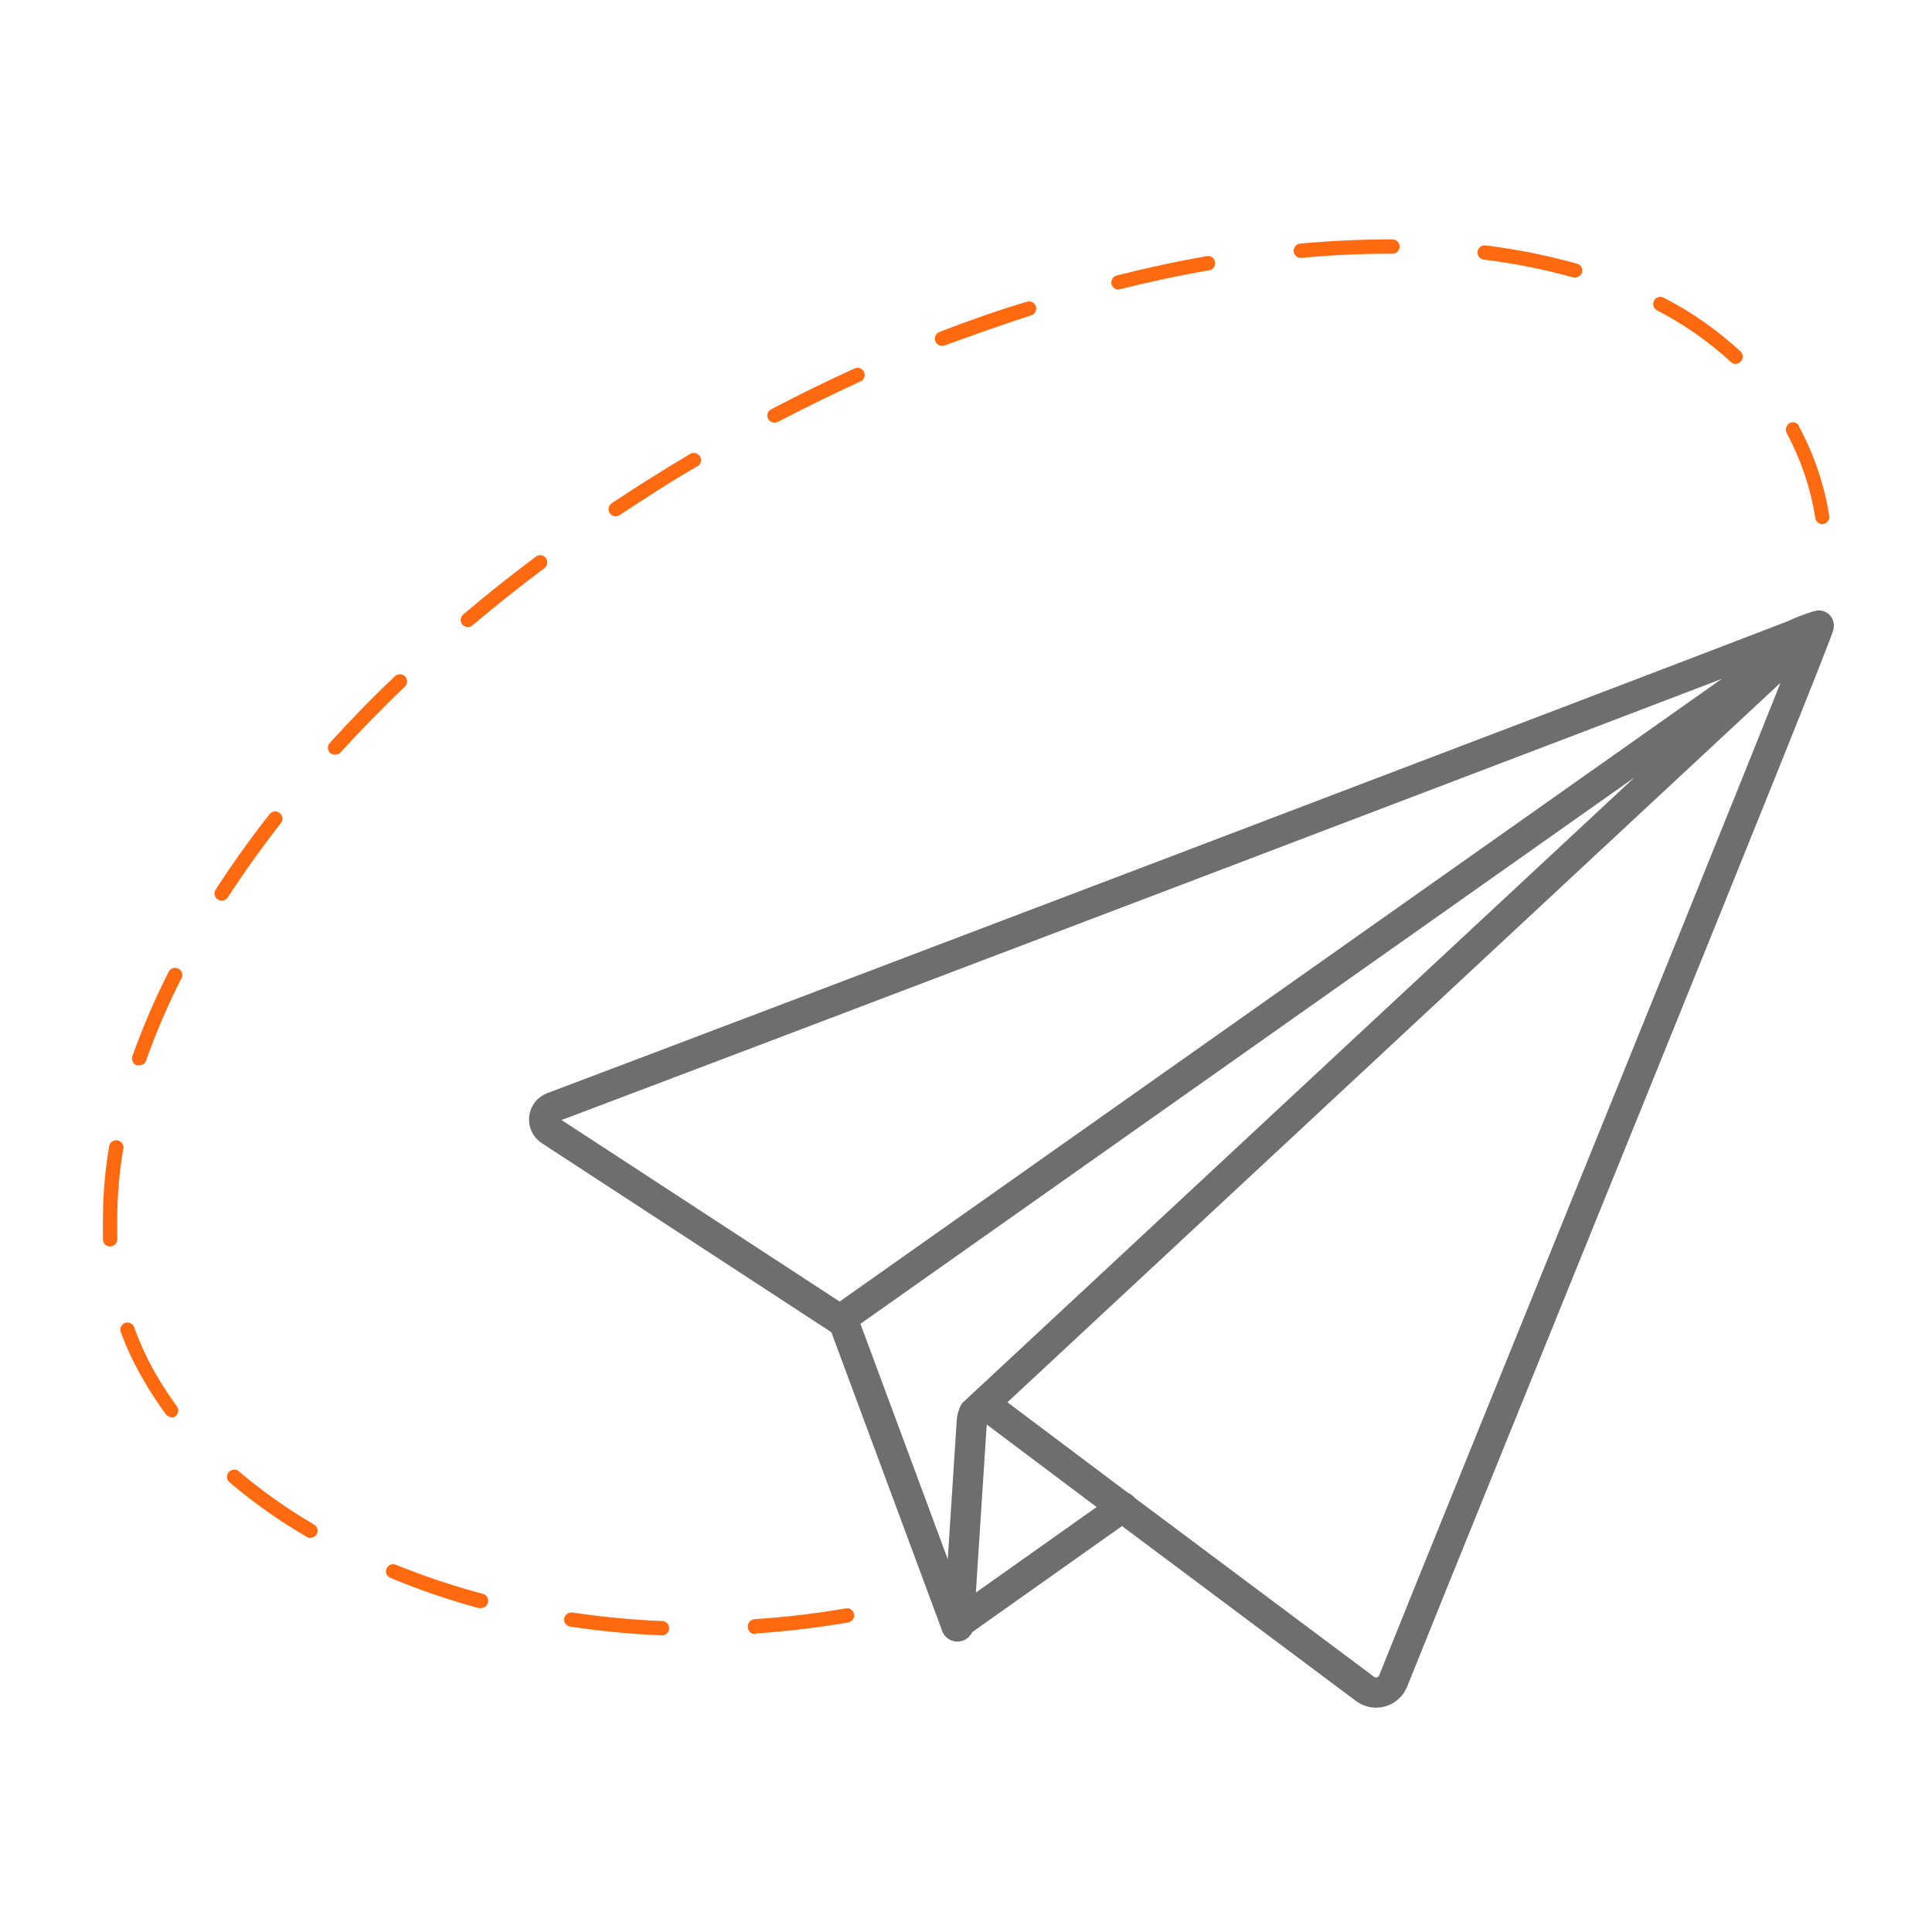 <svg width="80" height="80" viewBox="0 0 80 80" fill="none" xmlns="http://www.w3.org/2000/svg">
<rect x="0" y="0" width="80" height="80" fill="#333333" stroke="none"/>
<g clip-path="url(#clip0_3_128)">
<path d="M80 0H0V80H80V0Z" fill="white"/>
<path d="M80 0H0V80H80V0Z" fill="white"/>
<path d="M27.45 67.719C26.165 67.667 24.884 67.546 23.613 67.356C23.574 67.351 23.536 67.338 23.503 67.318C23.469 67.298 23.44 67.272 23.416 67.24C23.393 67.209 23.376 67.173 23.367 67.135C23.358 67.097 23.356 67.057 23.363 67.019C23.376 66.942 23.419 66.873 23.482 66.827C23.544 66.78 23.622 66.76 23.7 66.769C24.943 66.956 26.194 67.075 27.45 67.125C27.521 67.135 27.587 67.171 27.634 67.226C27.681 67.28 27.707 67.35 27.707 67.422C27.707 67.494 27.681 67.564 27.634 67.618C27.587 67.673 27.521 67.708 27.45 67.719ZM31.275 67.669C31.192 67.669 31.113 67.636 31.054 67.577C30.995 67.519 30.962 67.439 30.962 67.356C30.962 67.273 30.995 67.194 31.054 67.135C31.113 67.077 31.192 67.044 31.275 67.044C32.532 66.961 33.783 66.813 35.025 66.6C35.102 66.587 35.181 66.605 35.245 66.65C35.309 66.695 35.352 66.764 35.366 66.841C35.379 66.918 35.361 66.997 35.316 67.061C35.271 67.125 35.202 67.168 35.125 67.181C33.859 67.399 32.582 67.551 31.3 67.638L31.275 67.669ZM19.9 66.588H19.825C18.58 66.251 17.359 65.834 16.169 65.338C16.133 65.324 16.099 65.303 16.072 65.276C16.044 65.249 16.021 65.217 16.006 65.181C15.991 65.146 15.983 65.108 15.983 65.069C15.983 65.03 15.991 64.992 16.006 64.956C16.02 64.919 16.041 64.885 16.068 64.857C16.096 64.829 16.128 64.806 16.165 64.791C16.201 64.776 16.24 64.768 16.279 64.769C16.319 64.769 16.358 64.778 16.394 64.794C17.57 65.27 18.774 65.673 20 66C20.069 66.02 20.128 66.065 20.167 66.125C20.206 66.185 20.221 66.258 20.212 66.329C20.202 66.4 20.167 66.465 20.113 66.512C20.059 66.56 19.99 66.587 19.919 66.588H19.9ZM12.85 63.681C12.797 63.682 12.744 63.667 12.7 63.638C11.582 62.989 10.523 62.242 9.537 61.406C9.501 61.383 9.47 61.352 9.447 61.316C9.424 61.28 9.408 61.239 9.402 61.197C9.396 61.154 9.399 61.111 9.411 61.07C9.423 61.028 9.443 60.99 9.471 60.958C9.5 60.925 9.534 60.899 9.573 60.881C9.612 60.863 9.655 60.853 9.698 60.853C9.741 60.853 9.783 60.862 9.823 60.88C9.862 60.898 9.897 60.924 9.925 60.956C10.886 61.766 11.915 62.492 13 63.125C13.057 63.157 13.102 63.207 13.127 63.268C13.153 63.328 13.157 63.395 13.14 63.459C13.123 63.522 13.085 63.578 13.032 63.617C12.98 63.656 12.915 63.676 12.85 63.675V63.681ZM7.106 58.681C7.06 58.68 7.015 58.669 6.974 58.648C6.933 58.628 6.897 58.599 6.869 58.562C6.544 58.126 6.246 57.671 5.975 57.2C5.588 56.55 5.262 55.866 5 55.156C4.987 55.12 4.981 55.081 4.983 55.042C4.985 55.003 4.994 54.965 5.011 54.93C5.027 54.895 5.051 54.864 5.079 54.838C5.108 54.812 5.142 54.791 5.178 54.778C5.215 54.765 5.253 54.759 5.292 54.761C5.331 54.763 5.369 54.772 5.404 54.789C5.439 54.805 5.471 54.829 5.497 54.857C5.523 54.886 5.543 54.92 5.556 54.956C5.8 55.639 6.106 56.298 6.469 56.925C6.73 57.376 7.016 57.812 7.325 58.231C7.357 58.276 7.376 58.328 7.38 58.382C7.385 58.437 7.374 58.492 7.35 58.541C7.325 58.589 7.288 58.631 7.242 58.66C7.195 58.689 7.142 58.705 7.088 58.706L7.106 58.681ZM4.556 51.612C4.481 51.614 4.408 51.586 4.353 51.535C4.298 51.483 4.266 51.413 4.263 51.337C4.263 51.044 4.263 50.712 4.263 50.438C4.266 49.441 4.352 48.446 4.519 47.462C4.533 47.385 4.576 47.316 4.641 47.27C4.705 47.224 4.785 47.206 4.862 47.219C4.94 47.233 5.009 47.276 5.055 47.341C5.101 47.405 5.119 47.485 5.106 47.562C4.942 48.512 4.858 49.474 4.856 50.438C4.856 50.731 4.856 51.019 4.856 51.3C4.86 51.379 4.832 51.455 4.78 51.514C4.727 51.572 4.653 51.608 4.575 51.612H4.556ZM5.756 44.112H5.656C5.587 44.084 5.53 44.032 5.497 43.965C5.464 43.899 5.456 43.822 5.475 43.75C5.908 42.538 6.418 41.354 7 40.206C7.041 40.146 7.102 40.102 7.173 40.084C7.244 40.065 7.319 40.073 7.384 40.106C7.449 40.139 7.5 40.195 7.527 40.263C7.555 40.331 7.556 40.406 7.531 40.475C6.956 41.598 6.456 42.759 6.037 43.95C6.011 44.001 5.971 44.044 5.921 44.073C5.871 44.101 5.814 44.115 5.756 44.112ZM9.175 37.294C9.119 37.292 9.065 37.274 9.019 37.244C8.986 37.223 8.957 37.197 8.935 37.165C8.912 37.133 8.896 37.097 8.888 37.059C8.88 37.021 8.88 36.982 8.887 36.944C8.894 36.906 8.909 36.87 8.931 36.837C9.606 35.788 10.356 34.737 11.162 33.712C11.212 33.651 11.283 33.611 11.362 33.602C11.44 33.592 11.519 33.614 11.581 33.663C11.642 33.713 11.681 33.784 11.69 33.862C11.699 33.94 11.678 34.018 11.631 34.081C10.838 35.1 10.094 36.138 9.425 37.169C9.397 37.209 9.359 37.241 9.316 37.263C9.272 37.285 9.224 37.295 9.175 37.294ZM13.863 31.25C13.789 31.249 13.719 31.222 13.662 31.175C13.608 31.119 13.577 31.044 13.577 30.966C13.577 30.887 13.608 30.812 13.662 30.756C14.506 29.831 15.412 28.881 16.35 28.006C16.377 27.979 16.41 27.956 16.446 27.941C16.482 27.926 16.52 27.919 16.559 27.919C16.598 27.919 16.637 27.926 16.673 27.941C16.709 27.956 16.741 27.979 16.769 28.006C16.823 28.062 16.854 28.137 16.854 28.216C16.854 28.294 16.823 28.369 16.769 28.425C15.838 29.319 14.944 30.231 14.106 31.15C14.076 31.184 14.039 31.212 13.996 31.229C13.954 31.246 13.908 31.253 13.863 31.25ZM19.375 25.962C19.332 25.963 19.288 25.955 19.249 25.937C19.209 25.92 19.173 25.895 19.144 25.863C19.094 25.802 19.07 25.724 19.077 25.645C19.084 25.567 19.121 25.495 19.181 25.444C20.144 24.625 21.156 23.819 22.188 23.05C22.218 23.026 22.253 23.008 22.291 22.997C22.328 22.987 22.367 22.985 22.406 22.99C22.444 22.995 22.482 23.008 22.515 23.028C22.548 23.048 22.577 23.075 22.6 23.106C22.648 23.169 22.669 23.249 22.658 23.327C22.648 23.406 22.607 23.477 22.544 23.525C21.525 24.288 20.519 25.087 19.562 25.894C19.511 25.939 19.444 25.963 19.375 25.962ZM75.463 21.706C75.392 21.706 75.324 21.68 75.27 21.635C75.216 21.589 75.18 21.526 75.169 21.456C74.976 20.227 74.576 19.04 73.987 17.944C73.949 17.873 73.939 17.791 73.959 17.714C73.978 17.636 74.027 17.569 74.094 17.525C74.161 17.486 74.241 17.476 74.316 17.496C74.391 17.516 74.455 17.564 74.494 17.631V17.663C75.116 18.817 75.538 20.068 75.744 21.363C75.754 21.44 75.734 21.519 75.688 21.582C75.641 21.645 75.571 21.688 75.494 21.7L75.463 21.706ZM25.462 21.375C25.42 21.371 25.379 21.358 25.342 21.336C25.305 21.315 25.274 21.285 25.25 21.25C25.228 21.218 25.212 21.181 25.204 21.143C25.196 21.105 25.196 21.065 25.204 21.027C25.211 20.988 25.227 20.952 25.248 20.919C25.27 20.887 25.299 20.859 25.331 20.837C26.381 20.137 27.475 19.45 28.581 18.794C28.65 18.756 28.73 18.747 28.805 18.766C28.881 18.786 28.946 18.834 28.988 18.9C29.008 18.933 29.021 18.971 29.026 19.009C29.032 19.048 29.03 19.088 29.02 19.125C29.01 19.163 28.993 19.199 28.969 19.23C28.945 19.261 28.915 19.287 28.881 19.306C27.788 19.931 26.706 20.637 25.656 21.331C25.608 21.363 25.551 21.379 25.494 21.375H25.462ZM32.075 17.5C32.02 17.501 31.966 17.487 31.919 17.459C31.871 17.432 31.832 17.392 31.806 17.344C31.788 17.309 31.777 17.271 31.774 17.232C31.771 17.193 31.775 17.153 31.788 17.116C31.8 17.079 31.819 17.044 31.845 17.015C31.871 16.985 31.902 16.961 31.938 16.944C33.069 16.35 34.231 15.781 35.388 15.256C35.459 15.224 35.54 15.221 35.613 15.249C35.687 15.276 35.746 15.332 35.778 15.403C35.81 15.474 35.813 15.556 35.786 15.629C35.758 15.702 35.703 15.761 35.631 15.794C34.487 16.319 33.337 16.881 32.212 17.469C32.169 17.487 32.122 17.498 32.075 17.5ZM71.875 15.069C71.837 15.069 71.799 15.063 71.764 15.049C71.728 15.035 71.696 15.014 71.669 14.988C70.751 14.141 69.723 13.422 68.612 12.85C68.543 12.813 68.491 12.751 68.467 12.676C68.444 12.601 68.451 12.52 68.487 12.45C68.524 12.38 68.587 12.328 68.662 12.305C68.737 12.281 68.818 12.289 68.888 12.325C70.047 12.92 71.119 13.671 72.075 14.556C72.103 14.584 72.125 14.616 72.14 14.652C72.155 14.688 72.163 14.727 72.163 14.766C72.163 14.805 72.155 14.843 72.14 14.879C72.125 14.915 72.103 14.948 72.075 14.975C72.049 15.003 72.019 15.026 71.984 15.042C71.95 15.058 71.913 15.067 71.875 15.069ZM39.006 14.319C38.947 14.32 38.888 14.302 38.839 14.269C38.79 14.235 38.752 14.187 38.731 14.131C38.703 14.057 38.704 13.975 38.736 13.903C38.767 13.83 38.826 13.773 38.9 13.744C40.1 13.281 41.319 12.85 42.519 12.494C42.594 12.47 42.676 12.477 42.746 12.514C42.816 12.55 42.869 12.612 42.894 12.688C42.905 12.724 42.91 12.763 42.906 12.802C42.903 12.84 42.892 12.878 42.873 12.912C42.855 12.946 42.831 12.977 42.801 13.002C42.771 13.026 42.737 13.045 42.7 13.056C41.513 13.444 40.306 13.869 39.112 14.306C39.086 14.314 39.059 14.318 39.031 14.319H39.006ZM46.312 11.994C46.247 11.992 46.183 11.969 46.132 11.929C46.08 11.888 46.042 11.832 46.025 11.769C46.006 11.692 46.019 11.61 46.059 11.542C46.1 11.474 46.167 11.425 46.244 11.406C47.494 11.088 48.744 10.819 49.994 10.6C50.068 10.594 50.142 10.616 50.201 10.661C50.26 10.707 50.3 10.773 50.313 10.846C50.326 10.919 50.312 10.994 50.272 11.058C50.233 11.121 50.172 11.167 50.1 11.188C48.85 11.4 47.6 11.669 46.35 11.981L46.312 11.994ZM65.225 11.488C65.198 11.494 65.17 11.494 65.144 11.488C63.928 11.149 62.69 10.903 61.438 10.75C61.399 10.745 61.362 10.733 61.328 10.713C61.294 10.694 61.265 10.668 61.241 10.637C61.217 10.607 61.2 10.572 61.189 10.534C61.179 10.496 61.176 10.457 61.181 10.419C61.186 10.38 61.199 10.343 61.218 10.309C61.237 10.275 61.263 10.246 61.294 10.222C61.325 10.198 61.36 10.181 61.397 10.171C61.435 10.16 61.474 10.158 61.513 10.162C62.794 10.319 64.062 10.572 65.306 10.919C65.344 10.93 65.379 10.948 65.409 10.972C65.44 10.996 65.465 11.027 65.484 11.061C65.502 11.095 65.514 11.133 65.518 11.172C65.522 11.211 65.518 11.25 65.506 11.287C65.487 11.346 65.449 11.397 65.398 11.433C65.348 11.469 65.287 11.488 65.225 11.488ZM53.844 10.681C53.771 10.675 53.704 10.643 53.653 10.591C53.602 10.539 53.573 10.47 53.569 10.398C53.565 10.325 53.587 10.254 53.632 10.197C53.677 10.14 53.741 10.101 53.812 10.088C55.062 9.975 56.312 9.913 57.506 9.913H57.663C57.741 9.914 57.816 9.946 57.871 10.003C57.925 10.059 57.956 10.134 57.956 10.213C57.956 10.29 57.925 10.365 57.87 10.42C57.815 10.475 57.74 10.506 57.663 10.506H57.5C56.325 10.506 55.1 10.562 53.862 10.681H53.844Z" fill="#FF6A10"/>
<path d="M22.775 46.812C22.691 46.757 22.625 46.68 22.582 46.59C22.539 46.499 22.523 46.398 22.534 46.299C22.545 46.199 22.583 46.105 22.644 46.025C22.706 45.946 22.788 45.886 22.881 45.85C29.525 43.35 67.344 28.975 74.237 26.312C74.585 26.149 74.945 26.011 75.312 25.9C75.469 25.856 60.237 63.225 57.688 69.606C57.644 69.715 57.576 69.813 57.489 69.891C57.401 69.97 57.297 70.027 57.184 70.058C57.071 70.09 56.952 70.095 56.836 70.073C56.721 70.05 56.612 70.002 56.519 69.931L46.487 62.431L41.112 58.394C41.034 58.335 40.94 58.298 40.842 58.288C40.744 58.278 40.646 58.295 40.556 58.337C40.467 58.378 40.391 58.443 40.336 58.525C40.281 58.607 40.249 58.702 40.244 58.8L39.694 67.3C39.694 67.313 39.688 67.326 39.679 67.335C39.67 67.345 39.657 67.35 39.644 67.35C39.63 67.35 39.618 67.345 39.608 67.335C39.599 67.326 39.594 67.313 39.594 67.3L35 54.919C34.958 54.808 34.882 54.713 34.781 54.65L22.775 46.812Z" stroke="#6E6E6E" stroke-width="1.25" stroke-miterlimit="10" stroke-linecap="round"/>
<path d="M40.331 58.5L74.881 26.344L34.781 54.65" stroke="#6E6E6E" stroke-width="1.25" stroke-miterlimit="10" stroke-linecap="round"/>
<path d="M39.594 67.287L46.487 62.406" stroke="#6E6E6E" stroke-width="1.25" stroke-miterlimit="10" stroke-linecap="round"/>
</g>
<defs>
<clipPath id="clip0_3_128">
<rect width="80" height="80" fill="white"/>
</clipPath>
</defs>
</svg>
